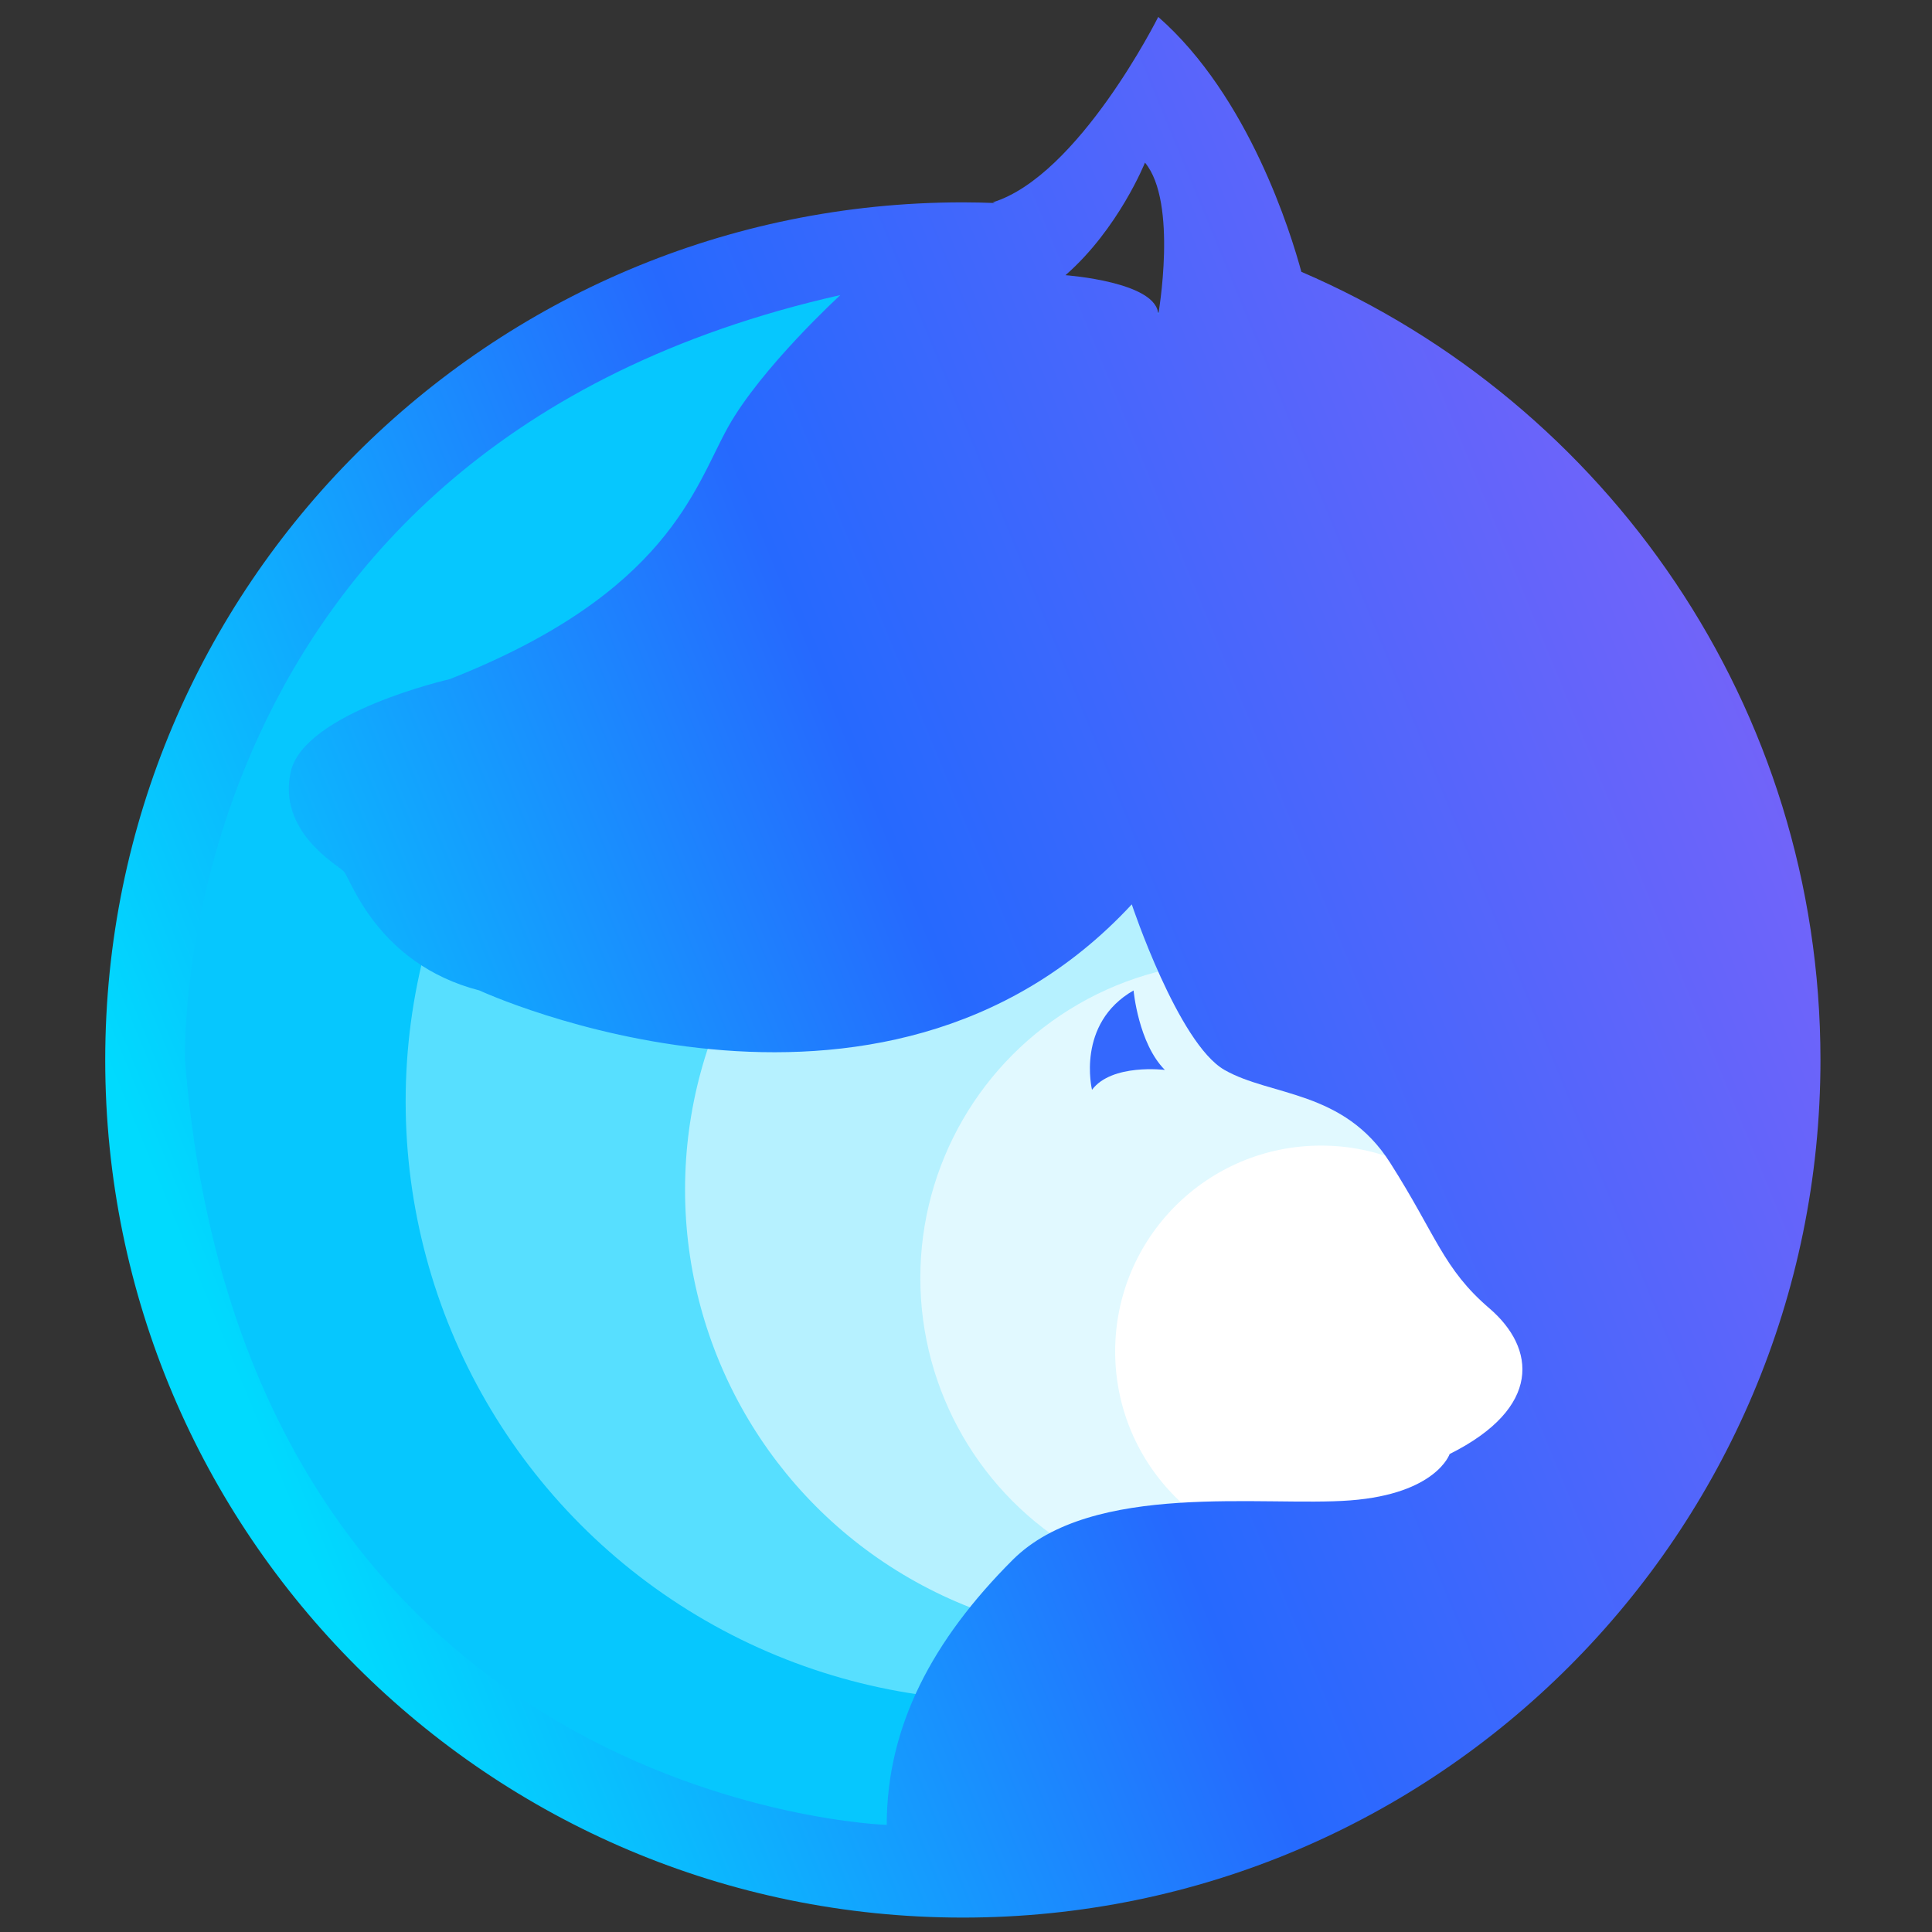 <?xml version="1.0" encoding="utf-8"?>
<!-- Generator: Adobe Illustrator 25.0.1, SVG Export Plug-In . SVG Version: 6.00 Build 0)  -->
<svg version="1.1" id="layer_1" xmlns="http://www.w3.org/2000/svg" xmlns:xlink="http://www.w3.org/1999/xlink" x="0px" y="0px"
	 viewBox="0 0 575.24 575.24" style="enable-background:new 0 0 575.24 575.24;" xml:space="preserve">
<rect x="0" y="0" width="575.24" height="575.24" fill="#333333" stroke="none"/>
<style type="text/css">
	.st0{fill:#06C7FE;}
	.st1{fill:#57DFFF;}
	.st2{fill:#B6F1FF;}
	.st3{fill:#E1F9FF;}
	.st4{fill:#FFFFFF;}
	.st5{fill:url(#SVGID_1_);}
	.st6{fill:#3468FD;}
</style>
<circle class="st0" cx="283.87" cy="317.01" r="232.06"/>
<circle class="st1" cx="299.2" cy="327.96" r="178.42"/>
<circle class="st2" cx="337.51" cy="354.23" r="133.54"/>
<circle class="st3" cx="368.16" cy="380.5" r="94.14"/>
<circle class="st4" cx="393.33" cy="402.39" r="61.3"/>
<g>
	<linearGradient id="SVGID_1_" gradientUnits="userSpaceOnUse" x1="66.601" y1="401.054" x2="538.954" y2="206.531">
		<stop  offset="0" style="stop-color:#00DAFE"/>
		<stop  offset="0.472" style="stop-color:#2669FE"/>
		<stop  offset="1" style="stop-color:#7763F9"/>
	</linearGradient>
	<path class="st5" d="M387.47,80.93c-3.05-11.3-15.6-52.25-42.61-75.89c0,0-23.66,47.32-49.3,55.21l0.78,0.2
		c-3.21-0.12-6.42-0.2-9.66-0.2c-141.03,0-255.35,114.33-255.35,255.35s114.33,255.35,255.35,255.35s255.35-114.33,255.35-255.35
		C542.04,210.37,478.38,120.02,387.47,80.93z M340.91,48.42c9.86,11.83,3.94,45.35,3.94,45.35c0-9.86-27.61-11.83-27.61-11.83
		C333.03,68.14,340.91,48.42,340.91,48.42z M431.62,432.93c0,0-3.94,11.83-29.58,13.8c-25.63,1.97-76.9-5.92-100.56,17.75
		s-37.46,49.3-37.46,78.87c0,0-191.14-5.92-208.95-227.75c0,0-5.98-182.4,195.15-227.75c0,0-23.66,21.69-33.52,39.44
		c-9.86,17.75-17.75,49.3-82.82,74.93c0,0-43.38,9.86-47.32,27.61c-3.94,17.75,13.8,27.61,15.77,29.58
		c1.97,1.97,9.84,27.61,40.41,35.49c0,0,119.31,55.21,194.24-25.63c0,0,13.8,41.41,27.61,49.3c13.8,7.89,35.49,5.92,49.3,27.61
		s15.77,31.55,29.58,43.38C457.25,401.38,459.22,419.13,431.62,432.93z"/>
	<path class="st6" d="M325.14,324.48c5.92-7.89,21.69-5.92,21.69-5.92c-7.89-7.89-9.32-23.66-9.32-23.66
		C320.3,304.76,325.14,324.48,325.14,324.48z"/>
</g>
</svg>
